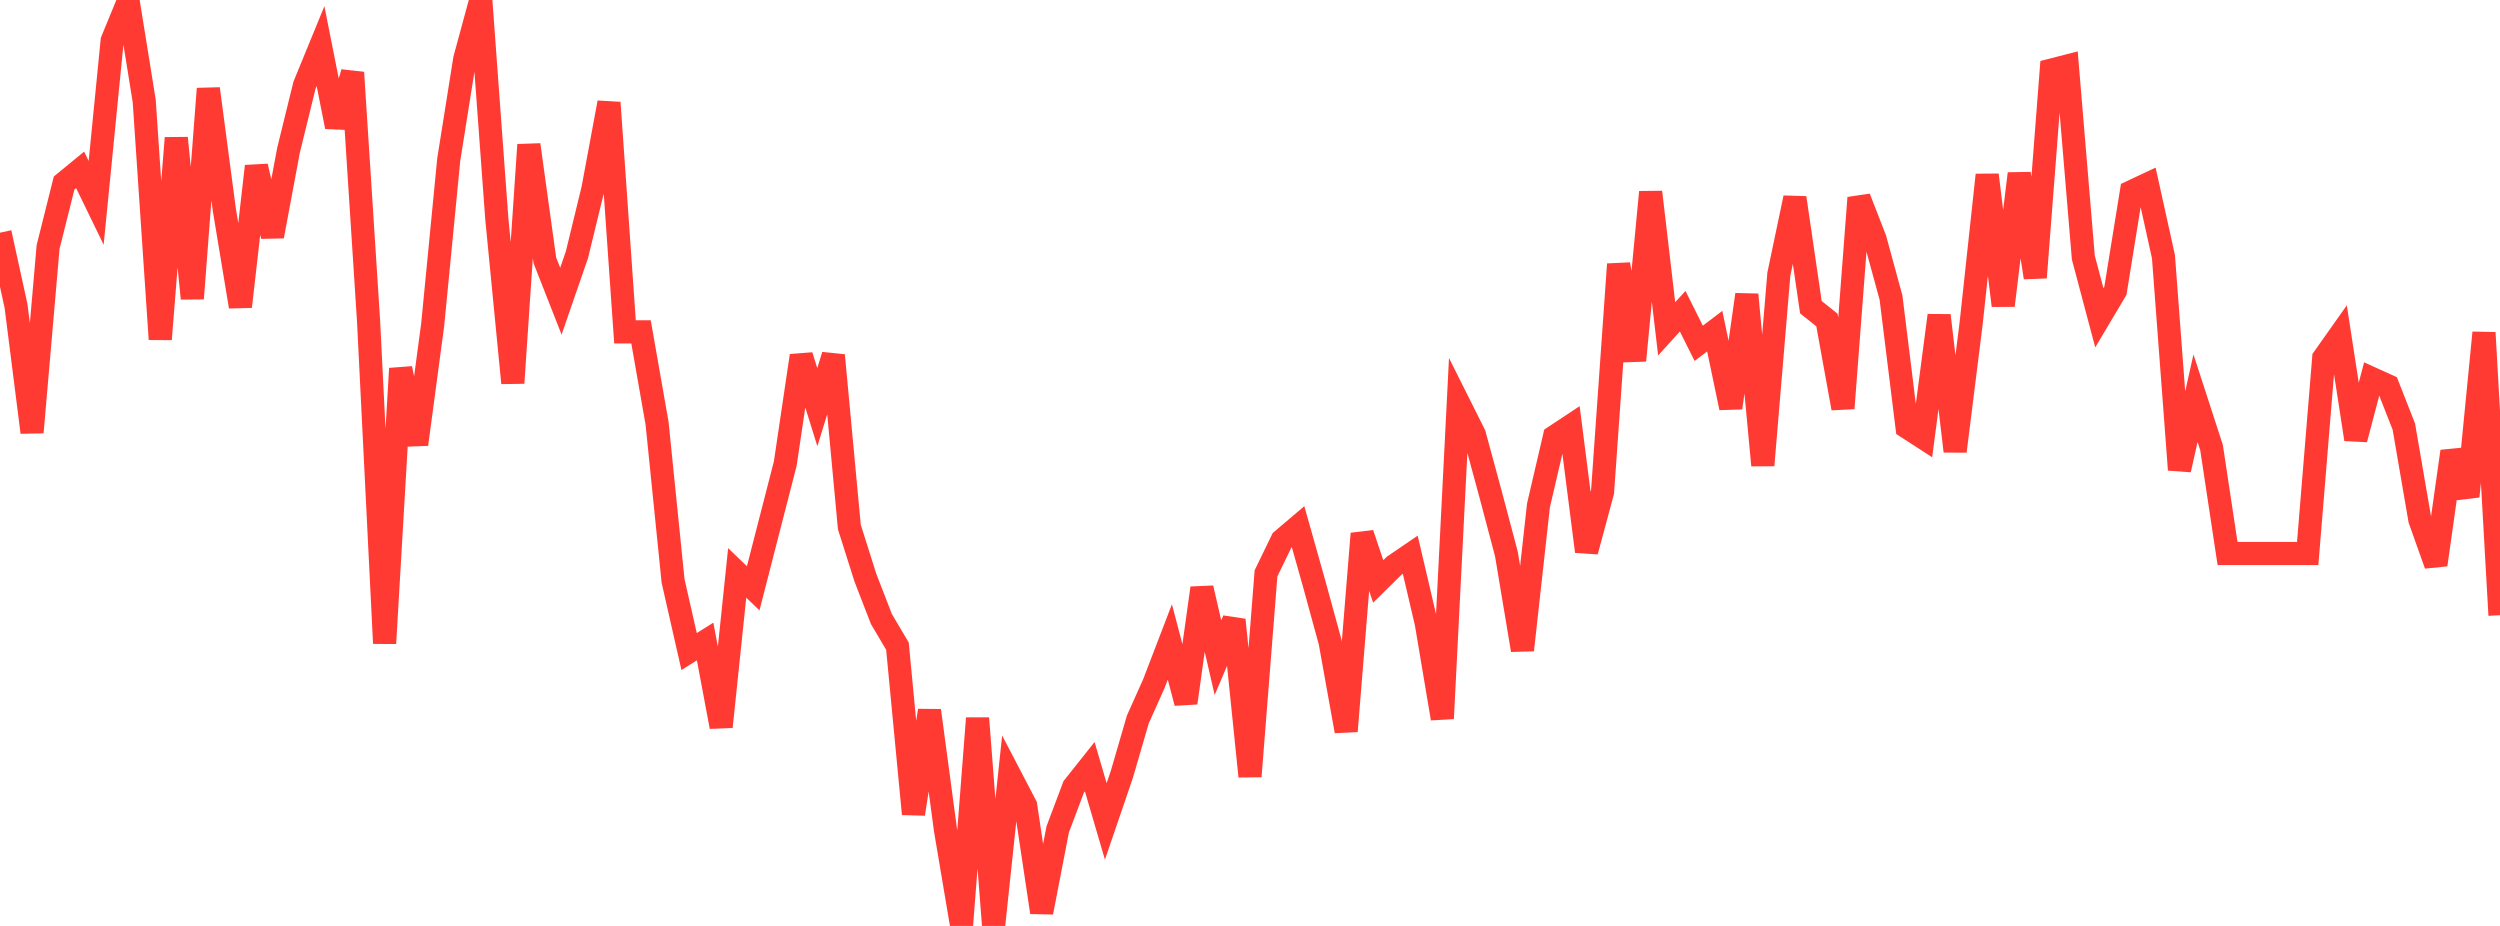 <?xml version="1.0" standalone="no"?>
<!DOCTYPE svg PUBLIC "-//W3C//DTD SVG 1.1//EN" "http://www.w3.org/Graphics/SVG/1.1/DTD/svg11.dtd">

<svg width="135" height="50" viewBox="0 0 135 50" preserveAspectRatio="none" 
  xmlns="http://www.w3.org/2000/svg"
  xmlns:xlink="http://www.w3.org/1999/xlink">


<polyline points="0.0, 12.566 0.865, 16.518 1.731, 23.347 2.596, 13.342 3.462, 9.883 4.327, 9.173 5.192, 10.954 6.058, 2.19 6.923, 0.087 7.788, 5.456 8.654, 18.319 9.519, 7.453 10.385, 16.119 11.25, 4.791 12.115, 11.334 12.981, 16.557 13.846, 8.977 14.712, 12.759 15.577, 8.127 16.442, 4.604 17.308, 2.491 18.173, 6.844 19.038, 3.916 19.904, 17.362 20.769, 34.741 21.635, 19.901 22.5, 23.995 23.365, 17.534 24.231, 8.627 25.096, 3.189 25.962, 0.0 26.827, 11.804 27.692, 20.682 28.558, 7.818 29.423, 14.062 30.288, 16.264 31.154, 13.758 32.019, 10.2 32.885, 5.541 33.75, 17.921 34.615, 17.921 35.481, 22.85 36.346, 31.37 37.212, 35.184 38.077, 34.64 38.942, 39.246 39.808, 30.936 40.673, 31.768 41.538, 28.4 42.404, 25.035 43.269, 19.208 44.135, 21.987 45.0, 19.187 45.865, 28.458 46.731, 31.195 47.596, 33.428 48.462, 34.892 49.327, 43.954 50.192, 38.37 51.058, 44.833 51.923, 49.954 52.788, 38.784 53.654, 50.0 54.519, 41.839 55.385, 43.499 56.25, 49.267 57.115, 44.79 57.981, 42.49 58.846, 41.401 59.712, 44.355 60.577, 41.825 61.442, 38.852 62.308, 36.919 63.173, 34.664 64.038, 37.957 64.904, 31.756 65.769, 35.515 66.635, 33.476 67.5, 41.923 68.365, 30.96 69.231, 29.174 70.096, 28.439 70.962, 31.511 71.827, 34.671 72.692, 39.483 73.558, 28.818 74.423, 31.398 75.288, 30.546 76.154, 29.955 77.019, 33.65 77.885, 38.8 78.75, 21.734 79.615, 23.461 80.481, 26.649 81.346, 29.916 82.212, 35.104 83.077, 27.293 83.942, 23.58 84.808, 23.007 85.673, 29.777 86.538, 26.563 87.404, 14.268 88.269, 19.467 89.135, 10.373 90.0, 17.758 90.865, 16.806 91.731, 18.539 92.596, 17.883 93.462, 22.021 94.327, 15.909 95.192, 25.126 96.058, 14.804 96.923, 10.682 97.788, 16.589 98.654, 17.28 99.519, 22.048 100.385, 10.682 101.25, 12.905 102.115, 16.075 102.981, 23.07 103.846, 23.63 104.712, 17.034 105.577, 24.367 106.442, 17.455 107.308, 9.446 108.173, 16.497 109.038, 9.377 109.904, 14.988 110.769, 3.787 111.635, 3.564 112.5, 13.909 113.365, 17.162 114.231, 15.706 115.096, 10.356 115.962, 9.949 116.827, 13.865 117.692, 25.368 118.558, 21.503 119.423, 24.167 120.288, 29.89 121.154, 29.89 122.019, 29.89 122.885, 29.89 123.75, 29.89 124.615, 29.89 125.481, 19.334 126.346, 18.11 127.212, 23.722 128.077, 20.44 128.942, 20.833 129.808, 23.039 130.673, 28.068 131.538, 30.496 132.404, 24.376 133.269, 26.804 134.135, 17.965 135.0, 33.22" fill="none" stroke="#ff3a33" stroke-width="1.25"/>

</svg>